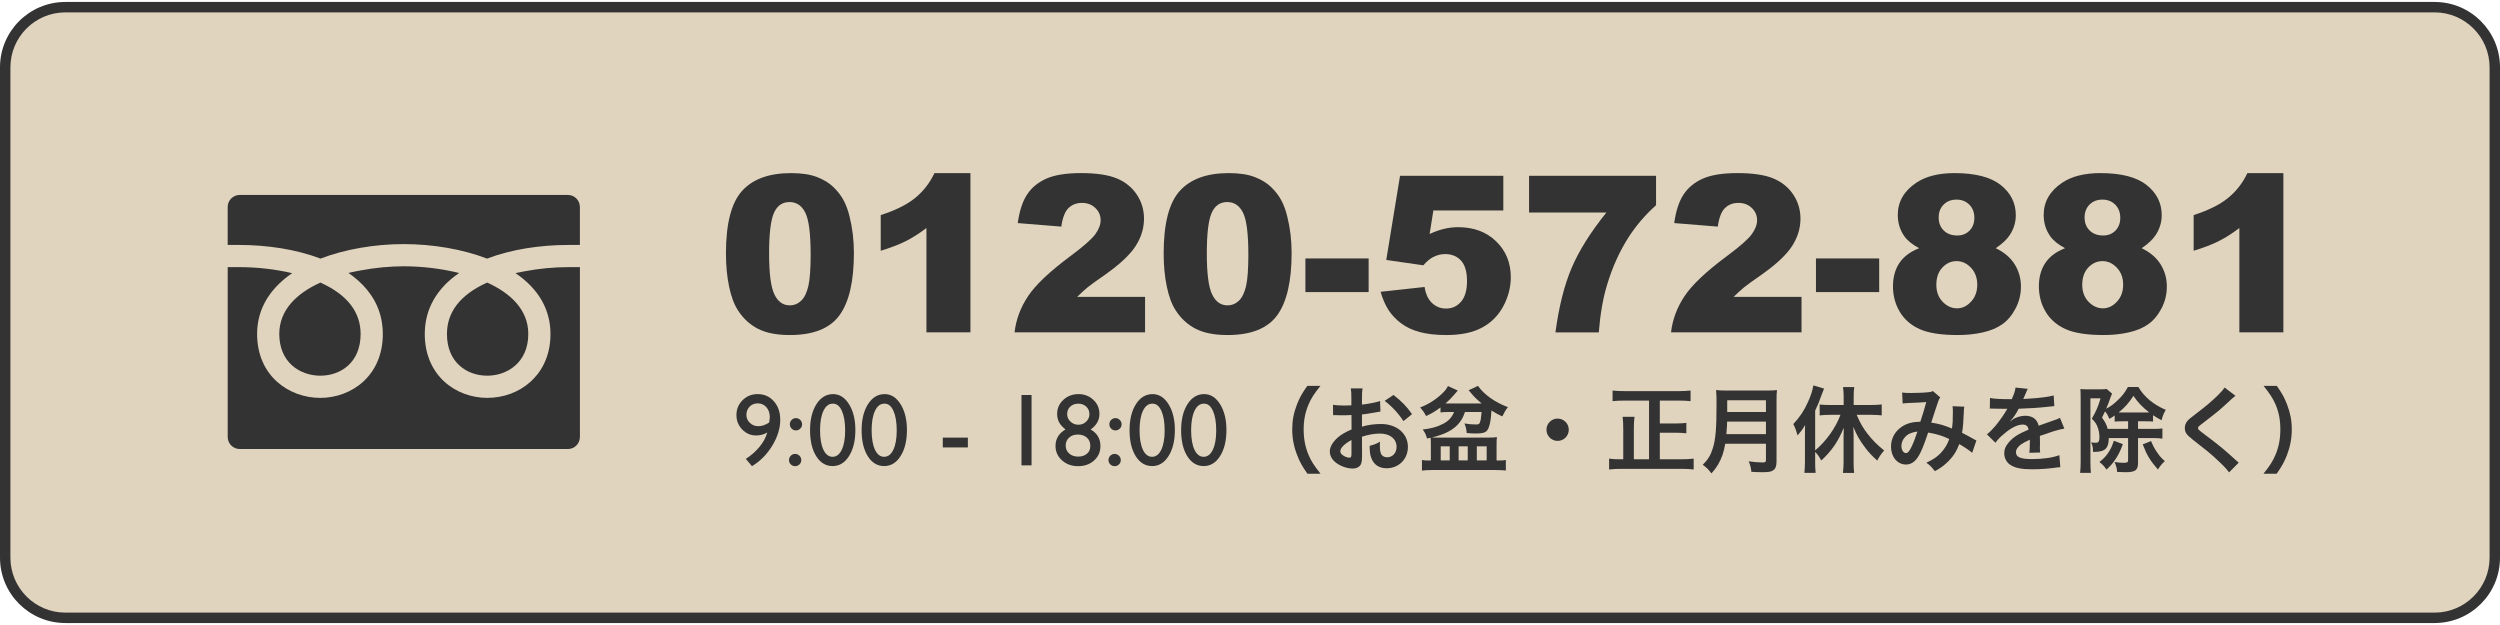 <?xml version="1.0" encoding="utf-8"?>
<!-- Generator: Adobe Illustrator 28.0.0, SVG Export Plug-In . SVG Version: 6.00 Build 0)  -->
<svg version="1.1" id="レイヤー_1" xmlns="http://www.w3.org/2000/svg" xmlns:xlink="http://www.w3.org/1999/xlink" x="0px"
	 y="0px" width="480px" height="120px" viewBox="0 0 480 120" style="enable-background:new 0 0 480 120;" xml:space="preserve">
<style type="text/css">
	.st0{fill:#E0D4BE;}
	.st1{fill:#333333;}
</style>
<g>
	<g>
		<path class="st0" d="M12.55,118.623c-6.369,0-11.55-5.182-11.55-11.55V12.927c0-6.368,5.181-11.55,11.55-11.55h454.901
			c6.368,0,11.55,5.182,11.55,11.55v94.146c0,6.368-5.182,11.55-11.55,11.55H12.55z"/>
		<path class="st1" d="M467.45,2.377c5.817,0,10.55,4.733,10.55,10.55v94.146c0,5.817-4.733,10.55-10.55,10.55H12.55
			c-5.817,0-10.55-4.733-10.55-10.55V12.927C2,7.11,6.733,2.377,12.55,2.377H467.45 M467.45,0.377H12.55
			C5.619,0.377,0,5.996,0,12.927v94.146c0,6.931,5.619,12.55,12.55,12.55h454.9c6.931,0,12.55-5.619,12.55-12.55V12.927
			C480,5.996,474.381,0.377,467.45,0.377L467.45,0.377z"/>
	</g>
	<g>
		<path class="st1" d="M85.815,64.124c0,5.533,3.888,8.008,7.741,8.008c3.794,0,7.877-2.505,7.877-8.008
			c0-4.616-3.349-7.808-7.894-9.874c-0.041,0.019-0.083,0.037-0.124,0.057C88.372,56.609,85.815,59.913,85.815,64.124z"/>
		<path class="st1" d="M53.621,64.124c0,2.499,0.839,4.578,2.428,6.011c1.408,1.27,3.393,1.998,5.448,1.998
			c3.854,0,7.741-2.475,7.741-8.008c0-4.211-2.557-7.515-7.599-9.817c-0.041-0.02-0.083-0.038-0.124-0.057
			C56.97,56.315,53.621,59.508,53.621,64.124z"/>
		<path class="st1" d="M111.34,51.308L111.34,51.308v-0.021h-2.129c-2.938,0-5.844,0.293-8.554,0.815
			c-0.559,0.103-1.123,0.203-1.664,0.326c0.006,0.004,0.01,0.008,0.016,0.011c-0.009,0.003-0.019,0.004-0.027,0.006
			c4.407,2.993,6.71,6.975,6.71,11.679c0,4.723-2.085,7.596-3.834,9.172c-2.212,1.996-5.16,3.095-8.301,3.095
			c-5.963,0-11.999-4.213-11.999-12.267c0-0.259,0.011-0.512,0.024-0.765c0.005-0.1,0.01-0.199,0.018-0.298
			c0.04-0.545,0.109-1.077,0.209-1.593c0.007-0.035,0.012-0.07,0.02-0.104c0.443-2.19,1.419-4.112,2.801-5.78
			c0.103-0.123,0.204-0.247,0.312-0.368c0.175-0.199,0.356-0.394,0.543-0.585c0.32-0.323,0.653-0.639,1.013-0.945
			c0.047-0.041,0.093-0.084,0.141-0.124c0.469-0.39,0.968-0.767,1.501-1.128c-0.006-0.002-0.012-0.002-0.018-0.004
			c0.008-0.006,0.015-0.011,0.023-0.017c-3.586-0.892-7.369-1.287-10.617-1.287c-2.574,0-5.481,0.261-8.362,0.808
			c-0.762,0.14-1.516,0.289-2.243,0.462c0.006,0.004,0.01,0.008,0.015,0.011c-0.009,0.003-0.019,0.004-0.027,0.006
			c0.227,0.156,0.448,0.317,0.666,0.481c0.051,0.038,0.101,0.077,0.152,0.115c2.824,2.162,4.808,4.935,5.499,8.36
			c0.006,0.029,0.011,0.058,0.017,0.087c0.101,0.521,0.171,1.058,0.212,1.609c0.007,0.096,0.012,0.193,0.017,0.29
			c0.013,0.254,0.025,0.51,0.025,0.77c0,8.054-6.036,12.267-11.999,12.267c-6.03,0-12.134-4.213-12.134-12.267
			c0-3.703,1.448-6.95,4.205-9.628c0.745-0.72,1.565-1.405,2.5-2.031c-0.006-0.001-0.012-0.002-0.018-0.004
			c0.008-0.005,0.015-0.011,0.023-0.017c-3.159-0.751-6.679-1.158-10.23-1.158h-2.129v32.61c0,1.278,1.036,2.313,2.314,2.313h62.998
			c1.277,0,2.314-1.036,2.314-2.313V51.407V51.308L111.34,51.308z"/>
		<path class="st1" d="M61.538,49.651c4.646-1.781,10.349-2.784,15.989-2.784c5.64,0,11.343,1.003,15.989,2.784
			c4.651-1.774,10.183-2.622,15.694-2.622h2.129v-7.287c0-1.278-1.036-2.314-2.314-2.314H46.028c-1.278,0-2.314,1.036-2.314,2.314
			v7.287h2.129C51.354,47.028,56.886,47.877,61.538,49.651z"/>
	</g>
	<g>
		<path class="st1" d="M139.382,48.659c0-5.715,1.028-9.714,3.086-11.997s5.192-3.425,9.403-3.425c2.023,0,3.685,0.25,4.983,0.749
			s2.358,1.148,3.179,1.947c0.82,0.801,1.466,1.641,1.938,2.523c0.471,0.881,0.851,1.91,1.138,3.086
			c0.561,2.242,0.841,4.58,0.841,7.014c0,5.455-0.923,9.447-2.769,11.977s-5.024,3.794-9.536,3.794c-2.529,0-4.573-0.403-6.132-1.21
			s-2.837-1.989-3.835-3.548c-0.725-1.107-1.289-2.621-1.691-4.542C139.583,53.106,139.382,50.983,139.382,48.659z M147.667,48.679
			c0,3.828,0.338,6.443,1.016,7.844c0.676,1.402,1.657,2.103,2.942,2.103c0.848,0,1.582-0.298,2.204-0.892
			c0.622-0.596,1.08-1.535,1.375-2.82c0.293-1.285,0.44-3.288,0.44-6.009c0-3.992-0.339-6.675-1.015-8.05
			c-0.678-1.373-1.692-2.061-3.046-2.061c-1.381,0-2.379,0.701-2.994,2.102C147.975,42.298,147.667,44.892,147.667,48.679z"/>
		<path class="st1" d="M186.325,33.237v30.577h-8.449V43.778c-1.367,1.039-2.69,1.88-3.968,2.522
			c-1.279,0.643-2.882,1.258-4.81,1.846v-6.85c2.844-0.916,5.052-2.017,6.624-3.302s2.803-2.871,3.691-4.758H186.325z"/>
		<path class="st1" d="M219.855,63.814h-25.061c0.287-2.475,1.158-4.802,2.615-6.982c1.455-2.181,4.187-4.755,8.192-7.722
			c2.447-1.818,4.013-3.199,4.696-4.143s1.025-1.839,1.025-2.687c0-0.916-0.338-1.698-1.016-2.348
			c-0.676-0.649-1.527-0.975-2.553-0.975c-1.066,0-1.938,0.335-2.615,1.005c-0.676,0.67-1.131,1.853-1.363,3.548l-8.367-0.677
			c0.328-2.352,0.93-4.187,1.805-5.507c0.875-1.318,2.108-2.33,3.701-3.035c1.593-0.703,3.798-1.056,6.614-1.056
			c2.939,0,5.226,0.335,6.86,1.005c1.633,0.67,2.918,1.699,3.855,3.086c0.936,1.389,1.404,2.943,1.404,4.666
			c0,1.832-0.537,3.582-1.609,5.25c-1.074,1.668-3.025,3.5-5.855,5.496c-1.682,1.162-2.807,1.976-3.373,2.44
			c-0.568,0.465-1.234,1.073-2,1.825h13.043V63.814z"/>
		<path class="st1" d="M223.423,48.659c0-5.715,1.028-9.714,3.086-11.997s5.192-3.425,9.403-3.425c2.023,0,3.685,0.25,4.983,0.749
			s2.358,1.148,3.179,1.947c0.82,0.801,1.466,1.641,1.938,2.523c0.471,0.881,0.851,1.91,1.138,3.086
			c0.561,2.242,0.841,4.58,0.841,7.014c0,5.455-0.923,9.447-2.769,11.977s-5.024,3.794-9.536,3.794c-2.529,0-4.573-0.403-6.132-1.21
			s-2.837-1.989-3.835-3.548c-0.725-1.107-1.289-2.621-1.691-4.542C223.624,53.106,223.423,50.983,223.423,48.659z M231.708,48.679
			c0,3.828,0.338,6.443,1.016,7.844c0.676,1.402,1.657,2.103,2.942,2.103c0.848,0,1.582-0.298,2.204-0.892
			c0.622-0.596,1.08-1.535,1.375-2.82c0.293-1.285,0.44-3.288,0.44-6.009c0-3.992-0.339-6.675-1.015-8.05
			c-0.678-1.373-1.692-2.061-3.046-2.061c-1.381,0-2.379,0.701-2.994,2.102C232.016,42.298,231.708,44.892,231.708,48.679z"/>
		<path class="st1" d="M250.637,49.623h12.141v6.46h-12.141V49.623z"/>
		<path class="st1" d="M268.807,33.75h19.831v6.665h-13.433l-0.718,4.512c0.93-0.438,1.849-0.766,2.758-0.984
			s1.809-0.328,2.697-0.328c3.008,0,5.448,0.909,7.321,2.728s2.81,4.108,2.81,6.87c0,1.941-0.482,3.808-1.445,5.599
			c-0.965,1.791-2.332,3.158-4.102,4.102c-1.771,0.943-4.037,1.415-6.799,1.415c-1.982,0-3.682-0.188-5.096-0.563
			c-1.416-0.376-2.619-0.937-3.609-1.682c-0.992-0.745-1.795-1.59-2.41-2.533s-1.128-2.119-1.538-3.527l8.449-0.923
			c0.205,1.354,0.684,2.383,1.436,3.087s1.647,1.056,2.687,1.056c1.162,0,2.123-0.44,2.881-1.323
			c0.76-0.881,1.139-2.197,1.139-3.947c0-1.791-0.383-3.104-1.148-3.938s-1.784-1.251-3.056-1.251c-0.807,0-1.586,0.198-2.338,0.595
			c-0.561,0.287-1.176,0.807-1.846,1.559l-7.116-1.025L268.807,33.75z"/>
		<path class="st1" d="M293.58,33.75h24.384v5.64c-2.119,1.914-3.89,3.985-5.312,6.214c-1.723,2.707-3.083,5.722-4.081,9.044
			c-0.793,2.584-1.326,5.64-1.6,9.167h-8.326c0.656-4.908,1.688-9.023,3.097-12.346s3.637-6.877,6.686-10.664H293.58V33.75z"/>
		<path class="st1" d="M345.896,63.814h-25.061c0.287-2.475,1.158-4.802,2.615-6.982c1.455-2.181,4.187-4.755,8.192-7.722
			c2.447-1.818,4.013-3.199,4.696-4.143s1.025-1.839,1.025-2.687c0-0.916-0.338-1.698-1.016-2.348
			c-0.676-0.649-1.527-0.975-2.553-0.975c-1.066,0-1.938,0.335-2.615,1.005c-0.676,0.67-1.131,1.853-1.363,3.548l-8.367-0.677
			c0.328-2.352,0.93-4.187,1.805-5.507c0.875-1.318,2.108-2.33,3.701-3.035c1.593-0.703,3.798-1.056,6.614-1.056
			c2.939,0,5.226,0.335,6.86,1.005c1.633,0.67,2.918,1.699,3.855,3.086c0.936,1.389,1.404,2.943,1.404,4.666
			c0,1.832-0.537,3.582-1.609,5.25c-1.074,1.668-3.025,3.5-5.855,5.496c-1.682,1.162-2.807,1.976-3.373,2.44
			c-0.568,0.465-1.234,1.073-2,1.825h13.043V63.814z"/>
		<path class="st1" d="M348.664,49.623h12.141v6.46h-12.141V49.623z"/>
		<path class="st1" d="M368.475,47.654c-1.312-0.697-2.27-1.477-2.871-2.338c-0.82-1.176-1.23-2.529-1.23-4.061
			c0-2.516,1.183-4.573,3.548-6.173c1.846-1.23,4.286-1.846,7.321-1.846c4.02,0,6.989,0.766,8.911,2.297
			c1.92,1.531,2.881,3.459,2.881,5.783c0,1.354-0.383,2.618-1.148,3.794c-0.574,0.875-1.477,1.723-2.707,2.543
			c1.627,0.779,2.84,1.812,3.641,3.097c0.799,1.285,1.199,2.707,1.199,4.266c0,1.504-0.346,2.909-1.035,4.214
			c-0.691,1.307-1.539,2.314-2.543,3.025c-1.006,0.711-2.256,1.234-3.754,1.568c-1.496,0.335-3.093,0.503-4.788,0.503
			c-3.186,0-5.619-0.376-7.301-1.128s-2.96-1.859-3.835-3.322s-1.312-3.097-1.312-4.901c0-1.764,0.41-3.257,1.23-4.481
			C365.501,49.271,366.766,48.324,368.475,47.654z M371.777,54.688c0,1.326,0.403,2.409,1.21,3.251
			c0.807,0.84,1.729,1.261,2.769,1.261c0.998,0,1.894-0.427,2.687-1.282c0.793-0.854,1.189-1.938,1.189-3.25
			c0-1.326-0.399-2.413-1.2-3.261c-0.799-0.848-1.726-1.271-2.778-1.271c-1.039,0-1.945,0.41-2.718,1.23
			S371.777,53.294,371.777,54.688z M372.228,41.748c0,1.039,0.324,1.877,0.975,2.512c0.648,0.637,1.514,0.954,2.594,0.954
			c0.957,0,1.743-0.314,2.358-0.943s0.923-1.442,0.923-2.44c0-1.039-0.321-1.883-0.964-2.533c-0.643-0.648-1.463-0.974-2.461-0.974
			c-1.012,0-1.835,0.317-2.472,0.954C372.546,39.912,372.228,40.736,372.228,41.748z"/>
		<path class="st1" d="M396.489,47.654c-1.312-0.697-2.27-1.477-2.871-2.338c-0.82-1.176-1.23-2.529-1.23-4.061
			c0-2.516,1.183-4.573,3.548-6.173c1.846-1.23,4.286-1.846,7.321-1.846c4.02,0,6.989,0.766,8.911,2.297
			c1.92,1.531,2.881,3.459,2.881,5.783c0,1.354-0.383,2.618-1.148,3.794c-0.574,0.875-1.477,1.723-2.707,2.543
			c1.627,0.779,2.84,1.812,3.641,3.097c0.799,1.285,1.199,2.707,1.199,4.266c0,1.504-0.346,2.909-1.035,4.214
			c-0.691,1.307-1.539,2.314-2.543,3.025c-1.006,0.711-2.256,1.234-3.754,1.568c-1.496,0.335-3.093,0.503-4.788,0.503
			c-3.186,0-5.619-0.376-7.301-1.128s-2.96-1.859-3.835-3.322s-1.312-3.097-1.312-4.901c0-1.764,0.41-3.257,1.23-4.481
			C393.515,49.271,394.78,48.324,396.489,47.654z M399.79,54.688c0,1.326,0.403,2.409,1.21,3.251
			c0.807,0.84,1.729,1.261,2.769,1.261c0.998,0,1.894-0.427,2.687-1.282c0.793-0.854,1.189-1.938,1.189-3.25
			c0-1.326-0.399-2.413-1.2-3.261c-0.799-0.848-1.726-1.271-2.778-1.271c-1.039,0-1.945,0.41-2.718,1.23
			S399.79,53.294,399.79,54.688z M400.242,41.748c0,1.039,0.324,1.877,0.975,2.512c0.648,0.637,1.514,0.954,2.594,0.954
			c0.957,0,1.743-0.314,2.358-0.943s0.923-1.442,0.923-2.44c0-1.039-0.321-1.883-0.964-2.533c-0.643-0.648-1.463-0.974-2.461-0.974
			c-1.012,0-1.835,0.317-2.472,0.954C400.56,39.912,400.242,40.736,400.242,41.748z"/>
		<path class="st1" d="M438.407,33.237v30.577h-8.449V43.778c-1.367,1.039-2.69,1.88-3.968,2.522
			c-1.279,0.643-2.882,1.258-4.81,1.846v-6.85c2.844-0.916,5.052-2.017,6.624-3.302s2.803-2.871,3.691-4.758H438.407z"/>
	</g>
	<g>
		<path class="st1" d="M144.381,89.504l-1.189-1.401c0.999-0.632,1.873-1.397,2.62-2.297c0.748-0.899,1.248-1.822,1.499-2.77
			c-0.612,0.38-1.331,0.57-2.156,0.57c-1.031,0-1.916-0.384-2.654-1.15c-0.737-0.768-1.106-1.689-1.106-2.766
			c0-1.121,0.393-2.072,1.179-2.853c0.787-0.779,1.747-1.17,2.882-1.17c1.276,0,2.32,0.461,3.133,1.383s1.219,2.104,1.219,3.549
			c0,1.637-0.51,3.292-1.528,4.965S145.96,88.55,144.381,89.504z M147.688,81.111c0.077-0.516,0.116-0.851,0.116-1.005
			c0-0.78-0.218-1.418-0.652-1.915c-0.436-0.496-0.994-0.744-1.678-0.744c-0.625,0-1.143,0.211-1.552,0.634
			c-0.409,0.422-0.614,0.952-0.614,1.59c0,0.587,0.223,1.093,0.667,1.519c0.445,0.425,0.977,0.638,1.596,0.638
			C146.292,81.827,146.998,81.589,147.688,81.111z"/>
		<path class="st1" d="M152.658,87.155c0.328,0,0.608,0.115,0.841,0.348s0.348,0.513,0.348,0.841c0,0.322-0.115,0.597-0.348,0.822
			s-0.513,0.338-0.841,0.338c-0.316,0-0.59-0.112-0.822-0.338s-0.348-0.5-0.348-0.822c0-0.328,0.112-0.608,0.338-0.841
			S152.328,87.155,152.658,87.155z M152.812,80.28c0.329,0,0.609,0.116,0.841,0.348c0.232,0.232,0.349,0.513,0.349,0.842
			c0,0.322-0.116,0.598-0.349,0.826c-0.231,0.229-0.512,0.344-0.841,0.344c-0.315,0-0.588-0.114-0.817-0.344
			c-0.229-0.229-0.343-0.504-0.343-0.826c0-0.329,0.112-0.609,0.338-0.842C152.216,80.396,152.49,80.28,152.812,80.28z"/>
		<path class="st1" d="M159.947,75.668c1.238,0,2.262,0.649,3.07,1.948s1.214,2.948,1.214,4.946c0,2.05-0.405,3.716-1.214,4.998
			c-0.809,1.283-1.858,1.925-3.147,1.925c-1.309,0-2.359-0.629-3.151-1.886c-0.793-1.257-1.189-2.923-1.189-4.999
			c0-2.05,0.409-3.718,1.228-5.004C157.575,76.311,158.639,75.668,159.947,75.668z M159.966,77.505h-0.097
			c-0.741,0-1.329,0.456-1.765,1.368c-0.435,0.912-0.652,2.148-0.652,3.708c0,1.599,0.213,2.853,0.638,3.762
			c0.426,0.909,1.013,1.363,1.76,1.363c0.748,0,1.338-0.454,1.77-1.363c0.433-0.909,0.648-2.144,0.648-3.703
			c0-1.566-0.208-2.813-0.624-3.742C161.228,77.969,160.669,77.505,159.966,77.505z"/>
		<path class="st1" d="M169.847,75.668c1.238,0,2.262,0.649,3.07,1.948s1.214,2.948,1.214,4.946c0,2.05-0.405,3.716-1.214,4.998
			c-0.809,1.283-1.858,1.925-3.147,1.925c-1.309,0-2.359-0.629-3.151-1.886c-0.793-1.257-1.189-2.923-1.189-4.999
			c0-2.05,0.409-3.718,1.228-5.004C167.475,76.311,168.539,75.668,169.847,75.668z M169.867,77.505h-0.097
			c-0.741,0-1.329,0.456-1.765,1.368c-0.435,0.912-0.652,2.148-0.652,3.708c0,1.599,0.213,2.853,0.638,3.762
			c0.426,0.909,1.013,1.363,1.76,1.363c0.748,0,1.338-0.454,1.77-1.363c0.433-0.909,0.648-2.144,0.648-3.703
			c0-1.566-0.208-2.813-0.624-3.742C171.128,77.969,170.57,77.505,169.867,77.505z"/>
		<path class="st1" d="M181.014,84.022h4.815v1.885h-4.815V84.022z"/>
		<path class="st1" d="M196.125,75.841h1.934v13.508h-1.934V75.841z"/>
		<path class="st1" d="M202.97,79.467c0-1.057,0.396-1.954,1.189-2.692s1.763-1.107,2.91-1.107c1.128,0,2.081,0.366,2.857,1.098
			s1.165,1.633,1.165,2.702c0,1.206-0.561,2.201-1.683,2.988c1.251,0.722,1.876,1.785,1.876,3.19c0,1.115-0.406,2.037-1.218,2.766
			c-0.812,0.729-1.838,1.092-3.075,1.092c-1.225,0-2.253-0.372-3.084-1.116c-0.832-0.744-1.248-1.665-1.248-2.761
			c0-1.373,0.639-2.43,1.915-3.171c-0.574-0.465-0.984-0.927-1.233-1.388C203.094,80.607,202.97,80.074,202.97,79.467z
			 M209.332,85.723V85.53c0-0.618-0.221-1.123-0.662-1.513c-0.441-0.391-1.014-0.585-1.717-0.585c-0.689,0-1.252,0.196-1.687,0.59
			c-0.436,0.393-0.653,0.902-0.653,1.527s0.223,1.135,0.668,1.527c0.444,0.394,1.021,0.59,1.73,0.59
			c0.677,0,1.232-0.181,1.668-0.541C209.115,86.764,209.332,86.297,209.332,85.723z M209.168,79.526c0-0.587-0.202-1.07-0.604-1.45
			c-0.403-0.381-0.914-0.571-1.532-0.571c-0.626,0-1.138,0.188-1.538,0.562c-0.399,0.373-0.599,0.854-0.599,1.44
			c0,0.561,0.211,1.041,0.633,1.44s0.93,0.6,1.522,0.6c0.587,0,1.087-0.198,1.499-0.595
			C208.962,80.555,209.168,80.08,209.168,79.526z"/>
		<path class="st1" d="M214.002,87.155c0.328,0,0.608,0.115,0.841,0.348s0.348,0.513,0.348,0.841c0,0.322-0.115,0.597-0.348,0.822
			s-0.513,0.338-0.841,0.338c-0.316,0-0.59-0.112-0.822-0.338s-0.348-0.5-0.348-0.822c0-0.328,0.112-0.608,0.338-0.841
			S213.673,87.155,214.002,87.155z M214.157,80.28c0.329,0,0.609,0.116,0.841,0.348c0.232,0.232,0.349,0.513,0.349,0.842
			c0,0.322-0.116,0.598-0.349,0.826c-0.231,0.229-0.512,0.344-0.841,0.344c-0.315,0-0.588-0.114-0.817-0.344
			c-0.229-0.229-0.343-0.504-0.343-0.826c0-0.329,0.112-0.609,0.338-0.842C213.561,80.396,213.834,80.28,214.157,80.28z"/>
		<path class="st1" d="M221.291,75.668c1.238,0,2.262,0.649,3.07,1.948s1.214,2.948,1.214,4.946c0,2.05-0.405,3.716-1.214,4.998
			c-0.809,1.283-1.858,1.925-3.147,1.925c-1.309,0-2.359-0.629-3.151-1.886c-0.793-1.257-1.189-2.923-1.189-4.999
			c0-2.05,0.409-3.718,1.228-5.004C218.919,76.311,219.984,75.668,221.291,75.668z M221.311,77.505h-0.097
			c-0.741,0-1.329,0.456-1.765,1.368c-0.435,0.912-0.652,2.148-0.652,3.708c0,1.599,0.213,2.853,0.638,3.762
			c0.426,0.909,1.013,1.363,1.76,1.363c0.748,0,1.338-0.454,1.77-1.363s0.648-2.144,0.648-3.703c0-1.566-0.208-2.813-0.624-3.742
			C222.573,77.969,222.014,77.505,221.311,77.505z"/>
		<path class="st1" d="M231.192,75.668c1.238,0,2.262,0.649,3.07,1.948s1.214,2.948,1.214,4.946c0,2.05-0.405,3.716-1.214,4.998
			c-0.809,1.283-1.858,1.925-3.147,1.925c-1.309,0-2.359-0.629-3.151-1.886c-0.793-1.257-1.189-2.923-1.189-4.999
			c0-2.05,0.409-3.718,1.228-5.004C228.82,76.311,229.884,75.668,231.192,75.668z M231.211,77.505h-0.097
			c-0.741,0-1.329,0.456-1.765,1.368c-0.435,0.912-0.652,2.148-0.652,3.708c0,1.599,0.213,2.853,0.638,3.762
			c0.426,0.909,1.013,1.363,1.76,1.363c0.748,0,1.338-0.454,1.77-1.363s0.648-2.144,0.648-3.703c0-1.566-0.208-2.813-0.624-3.742
			C232.473,77.969,231.914,77.505,231.211,77.505z"/>
		<path class="st1" d="M251.023,90.951c-1.008-1.439-1.458-2.231-1.962-3.546c-0.648-1.655-0.954-3.239-0.954-4.968
			c0-1.691,0.288-3.186,0.918-4.806c0.522-1.314,0.954-2.106,1.98-3.546h2.52c-1.26,1.584-1.782,2.394-2.286,3.582
			c-0.63,1.476-0.936,3.006-0.936,4.77c0,1.818,0.306,3.438,0.954,4.932c0.504,1.188,1.008,1.98,2.285,3.582H251.023z"/>
		<path class="st1" d="M261.517,87.387c0,0.738-0.036,1.17-0.145,1.53c-0.161,0.63-0.81,1.044-1.655,1.044
			c-1.135,0-2.502-0.504-3.402-1.278c-0.648-0.558-0.99-1.26-0.99-2.034c0-0.846,0.559-1.8,1.548-2.664
			c0.648-0.558,1.44-1.025,2.628-1.529l-0.018-2.772c-0.144,0-0.144,0-0.738,0.036c-0.27,0.018-0.521,0.018-0.972,0.018
			c-0.27,0-0.774-0.018-0.99-0.018c-0.233-0.019-0.396-0.019-0.45-0.019c-0.071,0-0.216,0-0.378,0.019l-0.018-2.017
			c0.504,0.108,1.224,0.162,2.178,0.162c0.181,0,0.378,0,0.63-0.018c0.433-0.018,0.522-0.018,0.721-0.018v-1.188
			c0-1.026-0.019-1.494-0.108-2.07h2.25c-0.09,0.576-0.108,0.954-0.108,1.962v1.152c1.351-0.162,2.557-0.396,3.475-0.684
			l0.072,2.016c-0.324,0.054-0.666,0.108-1.908,0.324c-0.595,0.107-0.954,0.162-1.639,0.233v2.341
			c1.225-0.36,2.358-0.505,3.673-0.505c3.006,0,5.147,1.837,5.147,4.393c0,2.34-1.746,4.104-4.086,4.104
			c-1.458,0-2.484-0.701-2.952-1.998c-0.233-0.611-0.306-1.206-0.306-2.304c0.918-0.252,1.224-0.378,1.998-0.792
			c-0.036,0.342-0.036,0.504-0.036,0.792c0,0.756,0.072,1.242,0.252,1.584c0.198,0.378,0.63,0.612,1.134,0.612
			c1.062,0,1.818-0.846,1.818-1.998c0-1.548-1.26-2.556-3.187-2.556c-1.08,0-2.178,0.197-3.456,0.594L261.517,87.387z
			 M259.483,84.489c-1.35,0.721-2.142,1.513-2.142,2.16c0,0.307,0.18,0.576,0.594,0.828c0.36,0.252,0.81,0.396,1.152,0.396
			c0.306,0,0.396-0.162,0.396-0.757V84.489z M269.454,80.853c-0.899-1.422-2.214-2.844-3.6-3.888l1.692-1.134
			c1.565,1.206,2.609,2.285,3.563,3.689L269.454,80.853z"/>
		<path class="st1" d="M277.969,79.107c-0.631,0-0.991,0.019-1.388,0.09v-0.972c-0.988,0.738-1.708,1.17-2.77,1.656
			c-0.342-0.666-0.63-1.08-1.152-1.639c1.603-0.63,3.005-1.512,4.192-2.646c0.613-0.576,0.865-0.9,1.153-1.476l1.889,0.863
			c-0.144,0.162-0.144,0.162-0.342,0.396c-0.036,0.036-0.107,0.107-0.18,0.216c-0.701,0.81-1.133,1.26-1.836,1.872
			c0.271,0,0.271,0,0.379,0h6.569c-1.117-0.937-1.404-1.224-2.249-2.25c-0.108-0.126-0.145-0.18-0.252-0.288l1.798-0.846
			c1.1,1.638,3.312,3.204,5.742,4.086c-0.414,0.521-0.738,1.062-1.08,1.781c-0.792-0.359-1.17-0.575-2.087-1.134
			c-0.107,1.765-0.216,2.395-0.485,3.168c-0.342,1.009-0.846,1.242-2.558,1.242c-0.503,0-1.007-0.018-1.708-0.09
			c-0.055-0.738-0.162-1.17-0.433-1.836c0.864,0.144,1.512,0.198,2.177,0.198c0.504,0,0.685-0.072,0.774-0.343
			c0.181-0.449,0.252-0.918,0.343-2.052h-3.186c-0.343,0.937-0.523,1.314-0.938,1.872c-0.773,1.062-1.942,1.872-3.456,2.43
			c-0.63,0.234-1.098,0.379-1.96,0.576c0.377,0.036,0.646,0.036,1.276,0.036h9.487c0.773,0,1.259-0.018,1.726-0.09
			c-0.054,0.36-0.071,0.846-0.071,1.566v2.916h0.504c0.576,0,0.882-0.019,1.277-0.091v2.017c-0.611-0.055-1.206-0.09-1.979-0.09
			h-12.095c-0.845,0-1.493,0.035-2.033,0.107v-2.034c0.36,0.072,0.666,0.091,1.242,0.091h0.468v-3.061
			c0-0.612-0.018-0.99-0.054-1.313c-0.216,0.054-0.45,0.107-0.685,0.161c-0.233-0.827-0.342-1.062-0.827-1.728
			c1.674-0.198,2.752-0.504,3.85-1.062c1.082-0.539,1.729-1.224,2.179-2.304H277.969z M276.617,88.395h1.73v-2.7h-1.73V88.395z
			 M280.056,88.395h1.748v-2.7h-1.748V88.395z M283.547,88.395h1.893v-2.7h-1.893V88.395z"/>
		<path class="st1" d="M301.206,82.509c0,1.188-0.953,2.142-2.142,2.142s-2.142-0.954-2.142-2.142c0-1.188,0.953-2.143,2.142-2.143
			S301.206,81.321,301.206,82.509z"/>
		<path class="st1" d="M316.615,76.911h-4.716c-0.846,0-1.53,0.036-2.286,0.108v-2.034c0.685,0.072,1.386,0.108,2.269,0.108h10.422
			c0.846,0,1.548-0.036,2.286-0.108v2.034c-0.721-0.072-1.494-0.108-2.286-0.108h-3.618v4.393h3.078
			c0.863,0,1.439-0.036,2.016-0.108v1.998c-0.558-0.071-1.224-0.107-2.016-0.107h-3.078v5.094h4.122
			c0.899,0,1.656-0.036,2.376-0.126v2.088c-0.702-0.09-1.404-0.126-2.358-0.126h-11.502c-0.899,0-1.602,0.036-2.376,0.126v-2.088
			c0.666,0.107,1.152,0.126,2.34,0.126h0.378v-5.814c0-0.936-0.035-1.674-0.126-2.34h2.286c-0.09,0.63-0.126,1.386-0.126,2.322
			v5.832h2.916V76.911z"/>
		<path class="st1" d="M331.248,85.191c-0.161,0.918-0.306,1.512-0.521,2.143c-0.486,1.367-1.098,2.412-2.124,3.563
			c-0.522-0.702-0.972-1.151-1.674-1.656c1.008-1.008,1.512-1.817,1.926-3.168c0.54-1.674,0.72-3.779,0.72-8.46
			c0-1.296-0.018-2.088-0.09-2.718c0.702,0.072,1.188,0.09,2.106,0.09h7.506c0.99,0,1.476-0.018,2.088-0.09
			c-0.072,0.486-0.09,0.972-0.09,2.034v11.664c0,0.899-0.198,1.422-0.648,1.71c-0.396,0.27-0.899,0.36-2.088,0.36
			c-0.576,0-1.17-0.019-2.088-0.072c-0.108-0.864-0.216-1.278-0.522-2.017c0.918,0.145,1.908,0.217,2.646,0.217
			c0.54,0,0.666-0.091,0.666-0.486v-3.114H331.248z M339.061,83.355v-2.412h-7.452c0,0.559-0.036,0.954-0.144,2.412H339.061z
			 M339.061,79.107v-2.25h-7.435v2.25H339.061z"/>
		<path class="st1" d="M348.511,88.701c0,0.774,0.018,1.44,0.09,2.089h-2.16c0.072-0.685,0.108-1.225,0.108-2.106v-5.058
			c0-0.9,0-1.278,0.035-2.017c-0.504,0.847-0.792,1.225-1.458,1.998c-0.233-0.882-0.468-1.512-0.81-2.196
			c1.224-1.296,2.07-2.556,2.808-4.212c0.54-1.188,0.847-2.105,1.044-3.203l2.053,0.611c-0.216,0.54-0.307,0.756-0.504,1.296
			c-0.45,1.296-0.685,1.818-1.206,2.935v7.632c2.105-1.746,3.941-4.338,4.859-6.822h-2.052c-0.63,0-1.35,0.036-1.944,0.108v-2.088
			c0.54,0.054,1.242,0.09,1.944,0.09h2.664v-1.692c0-0.612-0.036-1.151-0.126-1.746h2.16c-0.09,0.576-0.108,1.099-0.108,1.746v1.692
			h3.349c0.72,0,1.439-0.036,2.033-0.108v2.106c-0.575-0.072-1.277-0.108-1.979-0.108h-2.826c0.702,1.638,1.152,2.412,2.052,3.601
			c0.954,1.241,1.944,2.231,3.223,3.239c-0.595,0.702-0.918,1.152-1.332,1.944c-1.08-0.99-1.566-1.512-2.232-2.376
			c-1.098-1.422-1.728-2.538-2.357-4.104c0.035,0.576,0.054,1.062,0.054,1.818v5.022c0,0.827,0.018,1.403,0.107,2.016h-2.159
			c0.071-0.612,0.126-1.332,0.126-1.998v-4.788c0-0.594,0.018-1.296,0.035-1.89c-1.115,2.7-2.321,4.445-4.319,6.282
			c-0.468-0.847-0.685-1.152-1.17-1.639V88.701z"/>
		<path class="st1" d="M365.215,75.363c0.414,0.072,0.863,0.09,1.817,0.09c1.08,0,2.683-0.071,3.349-0.161
			c0.359-0.036,0.485-0.072,0.72-0.217l1.422,1.225c-0.162,0.216-0.252,0.414-0.378,0.756c-0.09,0.216-1.188,3.528-1.35,4.086
			c1.403,0.198,2.609,0.54,3.978,1.134c0.144-0.918,0.18-1.656,0.18-3.33c0-0.396-0.018-0.594-0.071-0.954l2.268,0.091
			c-0.072,0.378-0.09,0.521-0.108,1.206c-0.054,1.584-0.144,2.663-0.323,3.815c0.575,0.288,1.367,0.702,1.926,1.026
			c0.486,0.288,0.558,0.306,0.828,0.432l-0.811,2.376c-0.521-0.45-1.565-1.152-2.483-1.674c-0.504,1.332-1.044,2.214-1.962,3.168
			c-0.792,0.828-1.692,1.494-2.719,2.034c-0.756-0.937-0.936-1.116-1.638-1.62c1.35-0.648,2.052-1.116,2.79-1.89
			c0.72-0.774,1.314-1.746,1.602-2.664c-1.277-0.612-2.34-0.954-4.05-1.242c-0.792,2.376-1.26,3.527-1.782,4.428
			c-0.665,1.152-1.476,1.71-2.466,1.71c-1.655,0-2.88-1.458-2.88-3.42c0-1.656,0.811-3.06,2.232-3.942
			c0.936-0.575,1.89-0.81,3.401-0.863c0.469-1.422,0.685-2.106,1.135-3.763c-0.918,0.072-1.351,0.091-3.114,0.162
			c-0.738,0.036-1.062,0.055-1.422,0.108L365.215,75.363z M365.755,83.931c-0.45,0.486-0.685,1.098-0.685,1.728
			c0,0.738,0.396,1.332,0.882,1.332c0.343,0,0.612-0.323,1.026-1.134c0.36-0.72,0.792-1.836,1.17-3.006
			C366.943,83.031,366.313,83.319,365.755,83.931z"/>
		<path class="st1" d="M382.08,76.407c0.738,0.162,1.891,0.234,4.177,0.234c0.485-1.08,0.647-1.62,0.72-2.232l2.357,0.252
			c-0.107,0.181-0.107,0.181-0.72,1.62c-0.09,0.198-0.126,0.252-0.162,0.324c0.145-0.018,0.145-0.018,1.135-0.072
			c2.088-0.126,3.726-0.323,4.716-0.611l0.126,2.052c-0.504,0.036-0.504,0.036-1.422,0.144c-1.314,0.162-3.601,0.307-5.418,0.36
			c-0.522,1.026-1.026,1.746-1.656,2.395l0.018,0.035c0.126-0.09,0.126-0.09,0.36-0.27c0.666-0.504,1.62-0.811,2.538-0.811
			c1.404,0,2.286,0.666,2.574,1.908c1.386-0.504,2.304-0.828,2.754-0.972c0.972-0.342,1.044-0.36,1.332-0.54l0.846,2.07
			c-0.504,0.071-1.044,0.216-1.998,0.485c-0.252,0.072-1.152,0.378-2.7,0.918v0.198c0.019,0.468,0.019,0.468,0.019,0.72
			c0,0.181,0,0.486,0,0.721c-0.019,0.306-0.019,0.468-0.019,0.594c0,0.396,0.019,0.647,0.055,0.954l-2.089,0.054
			c0.072-0.324,0.108-1.242,0.108-2.088c0-0.252,0-0.252,0-0.432c-0.882,0.414-1.35,0.666-1.728,0.936
			c-0.631,0.468-0.937,0.954-0.937,1.477c0,0.936,0.864,1.313,3.042,1.313c2.16,0,4.014-0.27,5.292-0.756l0.18,2.322
			c-0.306,0-0.396,0.018-0.827,0.071c-1.297,0.198-3.024,0.324-4.608,0.324c-1.908,0-3.096-0.216-4.014-0.756
			c-0.828-0.468-1.314-1.332-1.314-2.322c0-0.737,0.216-1.313,0.792-1.998c0.81-1.008,1.836-1.691,3.87-2.538
			c-0.09-0.666-0.45-0.972-1.098-0.972c-1.044,0-2.305,0.63-3.69,1.854c-0.756,0.63-1.17,1.079-1.566,1.638l-1.638-1.62
			c0.468-0.36,0.99-0.864,1.62-1.602c0.702-0.828,1.8-2.395,2.16-3.078c0.072-0.145,0.072-0.145,0.144-0.234
			c-0.071,0-0.306,0.019-0.306,0.019c-0.288,0-1.872-0.036-2.268-0.036c-0.343-0.019-0.343-0.019-0.505-0.019
			c-0.054,0-0.161,0-0.287,0.019L382.08,76.407z"/>
		<path class="st1" d="M404.887,84.111c-0.019,1.962-0.721,2.646-2.7,2.646c-0.054,0-0.18,0-0.324,0
			c-0.018-0.882-0.09-1.206-0.359-1.8c0.468,0.035,0.63,0.054,0.846,0.054c0.558,0,0.738-0.252,0.738-1.008
			c0-0.595-0.072-1.17-0.234-1.656c-0.252-0.846-0.522-1.26-1.224-1.962c0.81-1.386,1.241-2.395,1.674-3.906h-1.944v12.114
			c0,0.756,0.036,1.584,0.09,2.196h-2.069c0.071-0.595,0.107-1.368,0.107-2.215V76.407c0-0.647-0.018-1.206-0.054-1.71
			c0.324,0.036,0.792,0.055,1.368,0.055h2.394c0.594,0,0.972-0.019,1.278-0.072l1.044,0.9c-0.162,0.359-0.18,0.396-0.271,0.647
			c-0.323,0.954-0.504,1.422-0.863,2.25c0.863-0.468,1.386-0.846,2.069-1.494c0.973-0.899,1.494-1.565,2.106-2.682h1.998
			c1.151,1.926,2.88,3.366,5.273,4.392c-0.414,0.702-0.575,1.099-0.81,1.998c-0.774-0.414-1.08-0.594-1.638-0.972v1.224
			c-0.595-0.054-0.738-0.054-1.53-0.054h-1.35v1.458h2.951c0.828,0,1.17-0.018,1.729-0.09v1.962c-0.45-0.072-0.99-0.108-1.729-0.108
			h-2.951v4.734c0,1.439-0.505,1.818-2.412,1.818c-0.36,0-0.792-0.019-1.603-0.055c-0.054-0.72-0.18-1.206-0.504-1.908
			c0.54,0.091,1.296,0.162,1.729,0.162c0.684,0,0.882-0.107,0.882-0.468v-4.284H404.887z M407.587,85.281
			c-0.522,1.404-0.864,2.07-1.513,3.042c-0.504,0.721-0.81,1.08-1.62,1.836c-0.504-0.701-0.773-0.989-1.367-1.458
			c0.792-0.63,1.134-0.972,1.602-1.638c0.54-0.773,0.792-1.296,1.17-2.448L407.587,85.281z M408.595,80.889h-1.044
			c-0.792,0-0.918,0-1.53,0.054v-1.17c-0.396,0.271-0.522,0.36-1.008,0.648c-0.36-0.792-0.45-0.937-0.847-1.44
			c-0.161,0.378-0.252,0.559-0.575,1.206c0.666,0.937,0.863,1.332,1.08,2.16h3.924V80.889z M411.853,79.197
			c0.378,0,0.54,0,0.792-0.018c-1.242-0.937-2.196-1.944-3.024-3.168c-0.936,1.422-1.602,2.16-2.844,3.186c0.252,0,0.36,0,0.792,0
			H411.853z M413.005,84.687c0.413,0.972,0.63,1.404,1.17,2.178c0.485,0.721,0.756,1.026,1.476,1.675
			c-0.54,0.485-0.846,0.846-1.332,1.602c-1.53-1.764-2.105-2.718-2.916-4.824L413.005,84.687z"/>
		<path class="st1" d="M429.204,75.993c-0.306,0.217-0.647,0.522-2.214,1.98c-0.918,0.846-2.178,1.854-4.284,3.456
			c-0.558,0.414-0.684,0.558-0.684,0.756c0,0.271,0.036,0.306,1.62,1.494c2.808,2.124,3.33,2.574,5.67,4.698
			c0.18,0.18,0.288,0.27,0.521,0.449l-1.854,1.872c-0.468-0.647-1.116-1.332-2.34-2.466c-1.278-1.188-1.872-1.674-4.645-3.834
			c-1.188-0.918-1.512-1.403-1.512-2.231c0-0.54,0.198-1.026,0.594-1.458c0.234-0.252,0.252-0.271,1.584-1.296
			c1.944-1.477,2.952-2.341,4.158-3.511c0.811-0.81,1.008-1.044,1.314-1.494L429.204,75.993z"/>
		<path class="st1" d="M434.587,90.951c1.277-1.602,1.781-2.394,2.285-3.582c0.648-1.493,0.954-3.096,0.954-4.932
			c0-1.8-0.288-3.294-0.918-4.77c-0.521-1.188-1.044-1.998-2.304-3.582h2.538c1.008,1.422,1.439,2.214,1.962,3.546
			c0.63,1.638,0.918,3.096,0.918,4.806c0,1.746-0.306,3.312-0.936,4.968c-0.522,1.314-0.954,2.106-1.963,3.546H434.587z"/>
	</g>
</g>
<g>
</g>
<g>
</g>
<g>
</g>
<g>
</g>
<g>
</g>
<g>
</g>
<g>
</g>
<g>
</g>
<g>
</g>
<g>
</g>
<g>
</g>
<g>
</g>
<g>
</g>
<g>
</g>
<g>
</g>
</svg>
